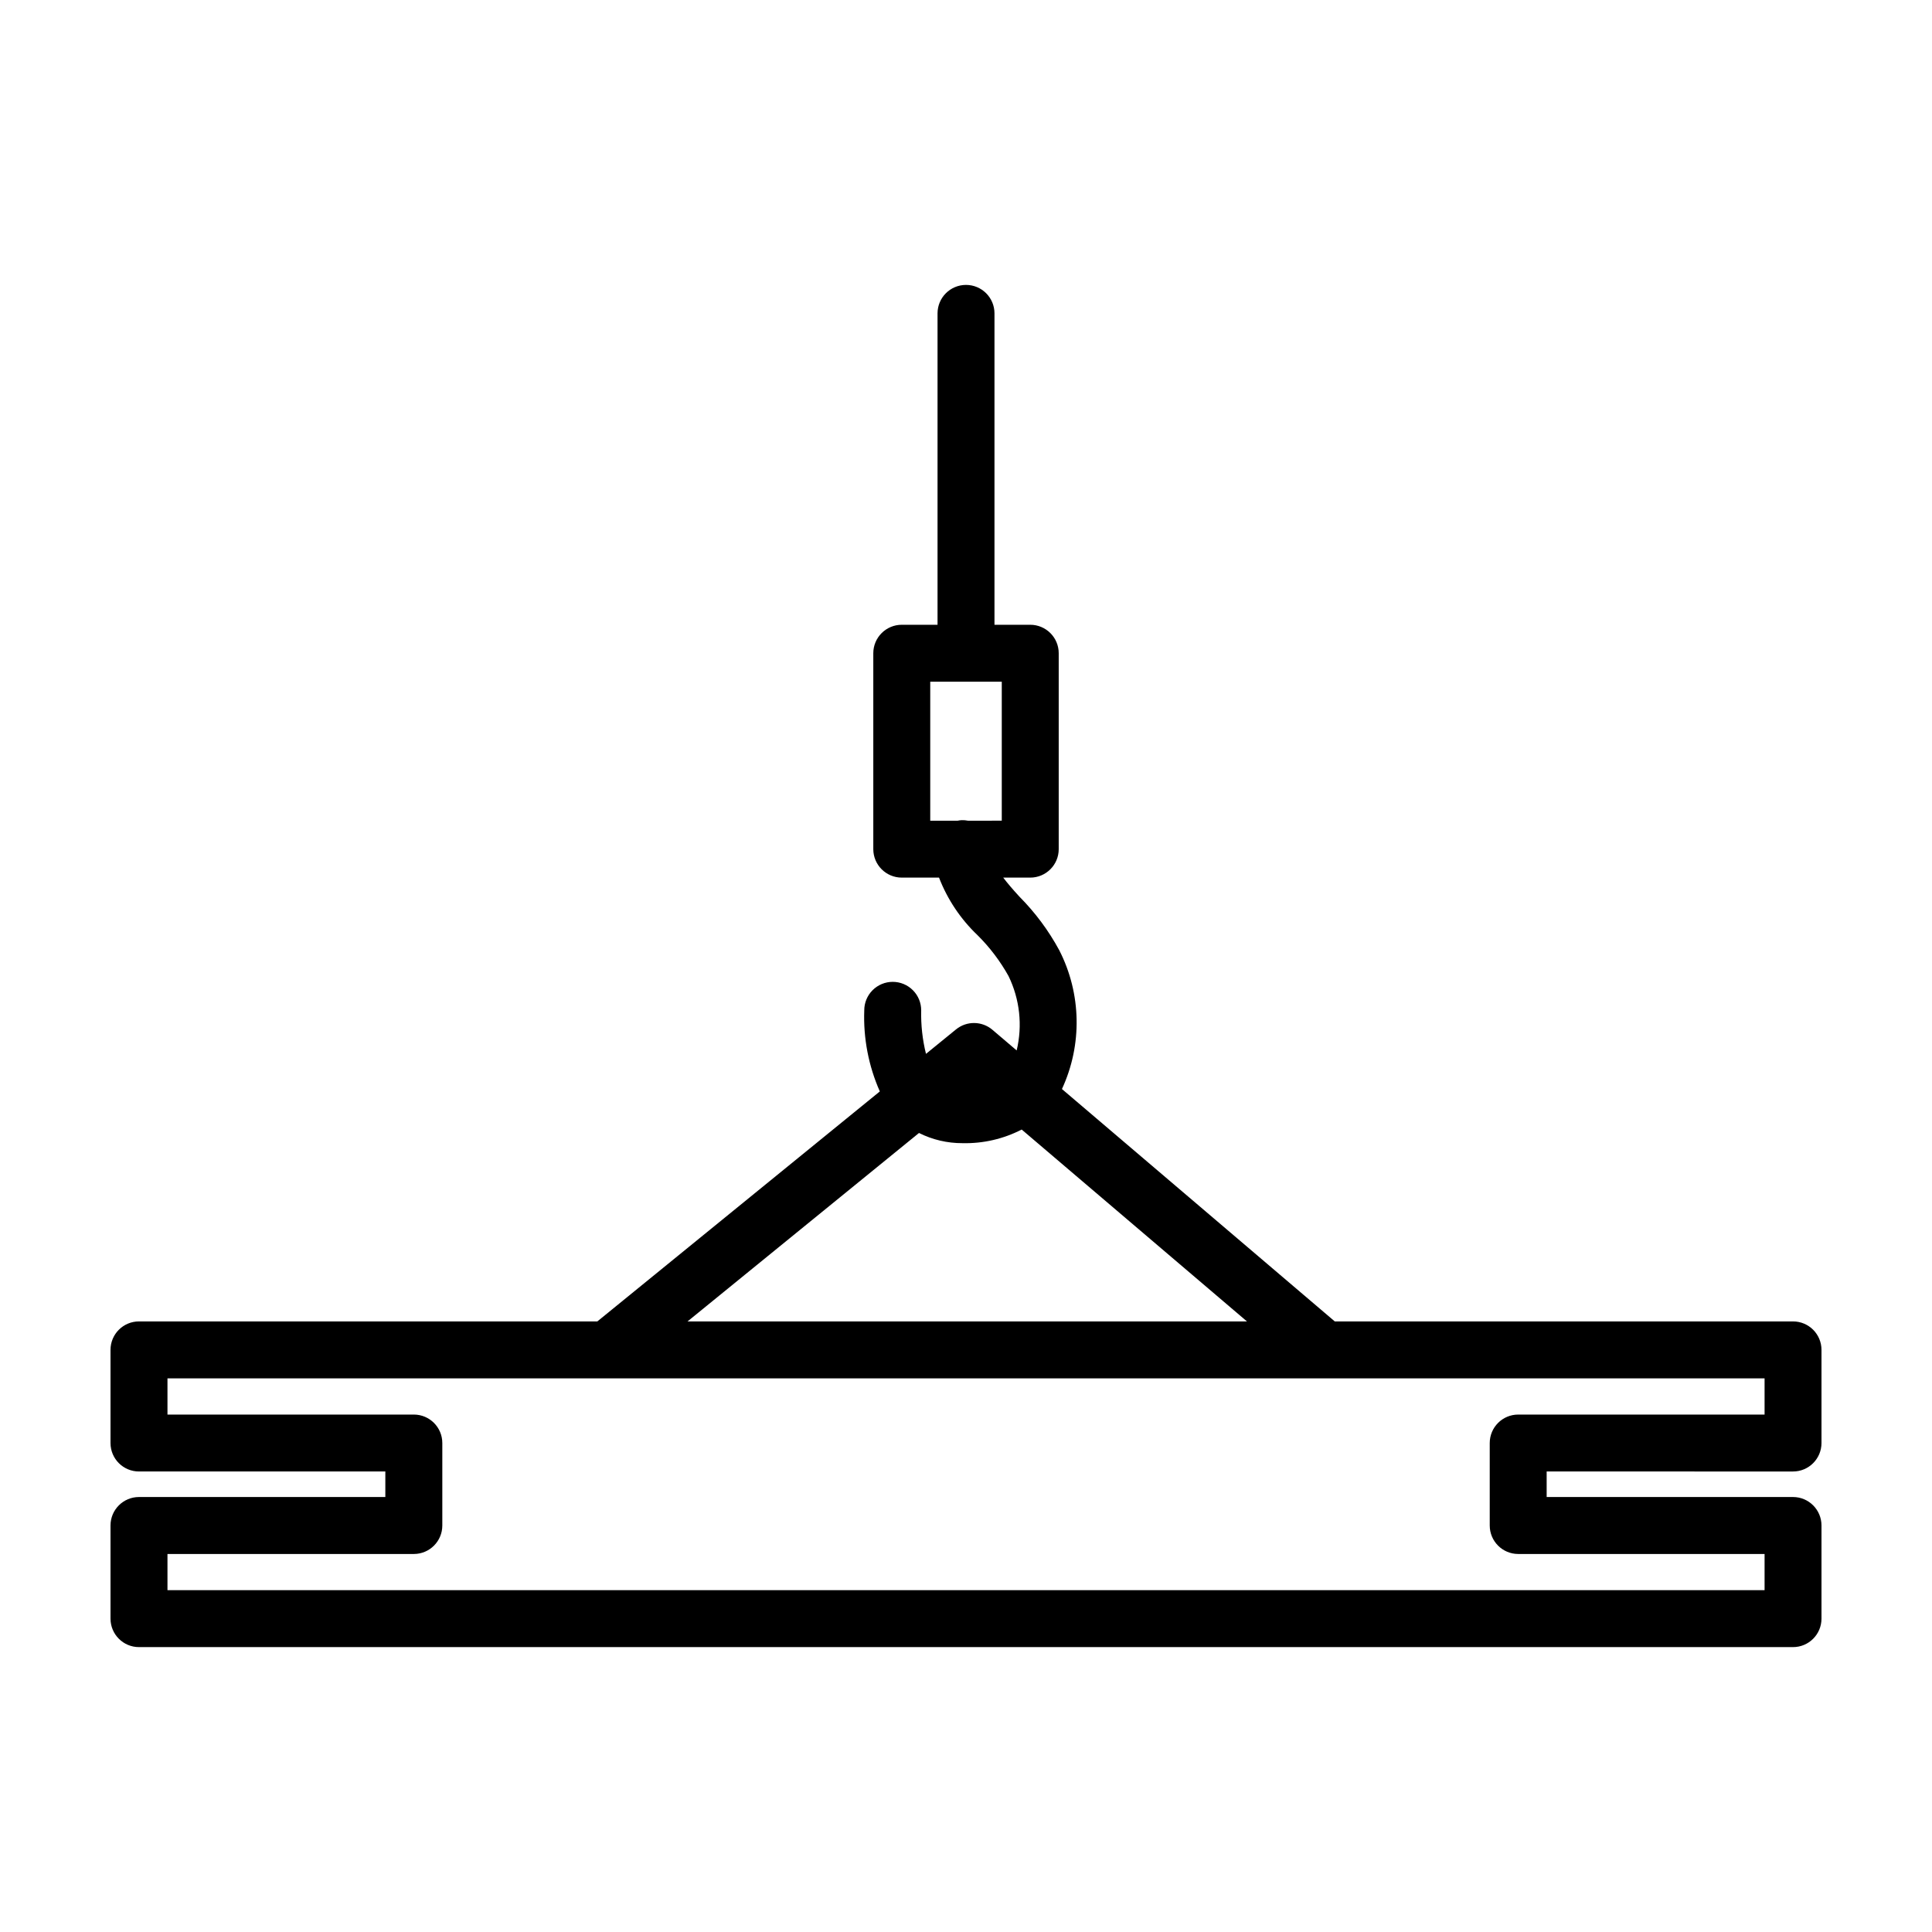 <?xml version="1.0" encoding="UTF-8"?>
<!-- Uploaded to: SVG Repo, www.svgrepo.com, Generator: SVG Repo Mixer Tools -->
<svg fill="#000000" width="800px" height="800px" version="1.1" viewBox="144 144 512 512" xmlns="http://www.w3.org/2000/svg">
 <path d="m619.17 533.96c4.168 0 7.543-3.379 7.543-7.543v-24.684c0-4.164-3.375-7.543-7.543-7.543h-121.44l-72.305-61.586c5.43-11.715 5.168-25.273-0.703-36.77-2.824-5.219-6.383-10.008-10.57-14.219-1.777-1.934-3.137-3.523-4.289-5.039h7.164c4.164 0 7.543-3.379 7.543-7.543v-51.918c0-4.168-3.379-7.543-7.543-7.543h-9.48v-82.523c0-4.168-3.379-7.543-7.543-7.543-4.168 0-7.547 3.375-7.547 7.543v82.523h-9.477c-4.168 0-7.547 3.375-7.547 7.543v51.918c0 4.164 3.379 7.543 7.547 7.543h9.875-0.004c2.231 5.773 5.711 10.984 10.195 15.25 3.234 3.207 6 6.852 8.219 10.832 2.984 6.125 3.75 13.094 2.16 19.719l-6.418-5.465c-2.773-2.363-6.836-2.406-9.656-0.105l-7.957 6.477c-0.934-3.766-1.359-7.641-1.27-11.52 0.008-2.004-0.785-3.93-2.203-5.348-1.414-1.418-3.336-2.215-5.34-2.215s-3.926 0.797-5.34 2.215c-1.418 1.418-2.211 3.344-2.203 5.348-0.273 7.379 1.137 14.723 4.125 21.477l-74.863 60.949h-121.47c-4.168 0-7.543 3.379-7.543 7.543v24.684c0 4.164 3.375 7.543 7.543 7.543h65.289v6.766h-65.289c-4.168 0-7.543 3.379-7.543 7.543v24.684c0 4.168 3.375 7.547 7.543 7.547h438.34c4.168 0 7.543-3.379 7.543-7.547v-24.684c0-4.164-3.375-7.543-7.543-7.543h-65.289v-6.766zm-209.69-172.47-8.949 0.004c-0.555-0.113-1.121-0.16-1.688-0.141-0.352 0.02-0.699 0.066-1.043 0.141h-7.277v-36.832h18.957zm-21.938 82.762c3.586 1.797 7.543 2.719 11.551 2.699 5.441 0.125 10.828-1.117 15.664-3.609l59.703 50.852h-148.26zm158.8 111.57h65.289v9.594h-423.25v-9.594h65.293c4.164 0 7.543-3.379 7.543-7.547v-21.852c0-4.168-3.379-7.547-7.543-7.547h-65.293v-9.594l423.25 0.004v9.594l-65.289-0.004c-4.168 0-7.547 3.379-7.547 7.547v21.852c0 4.168 3.379 7.547 7.547 7.547z"/>
</svg>